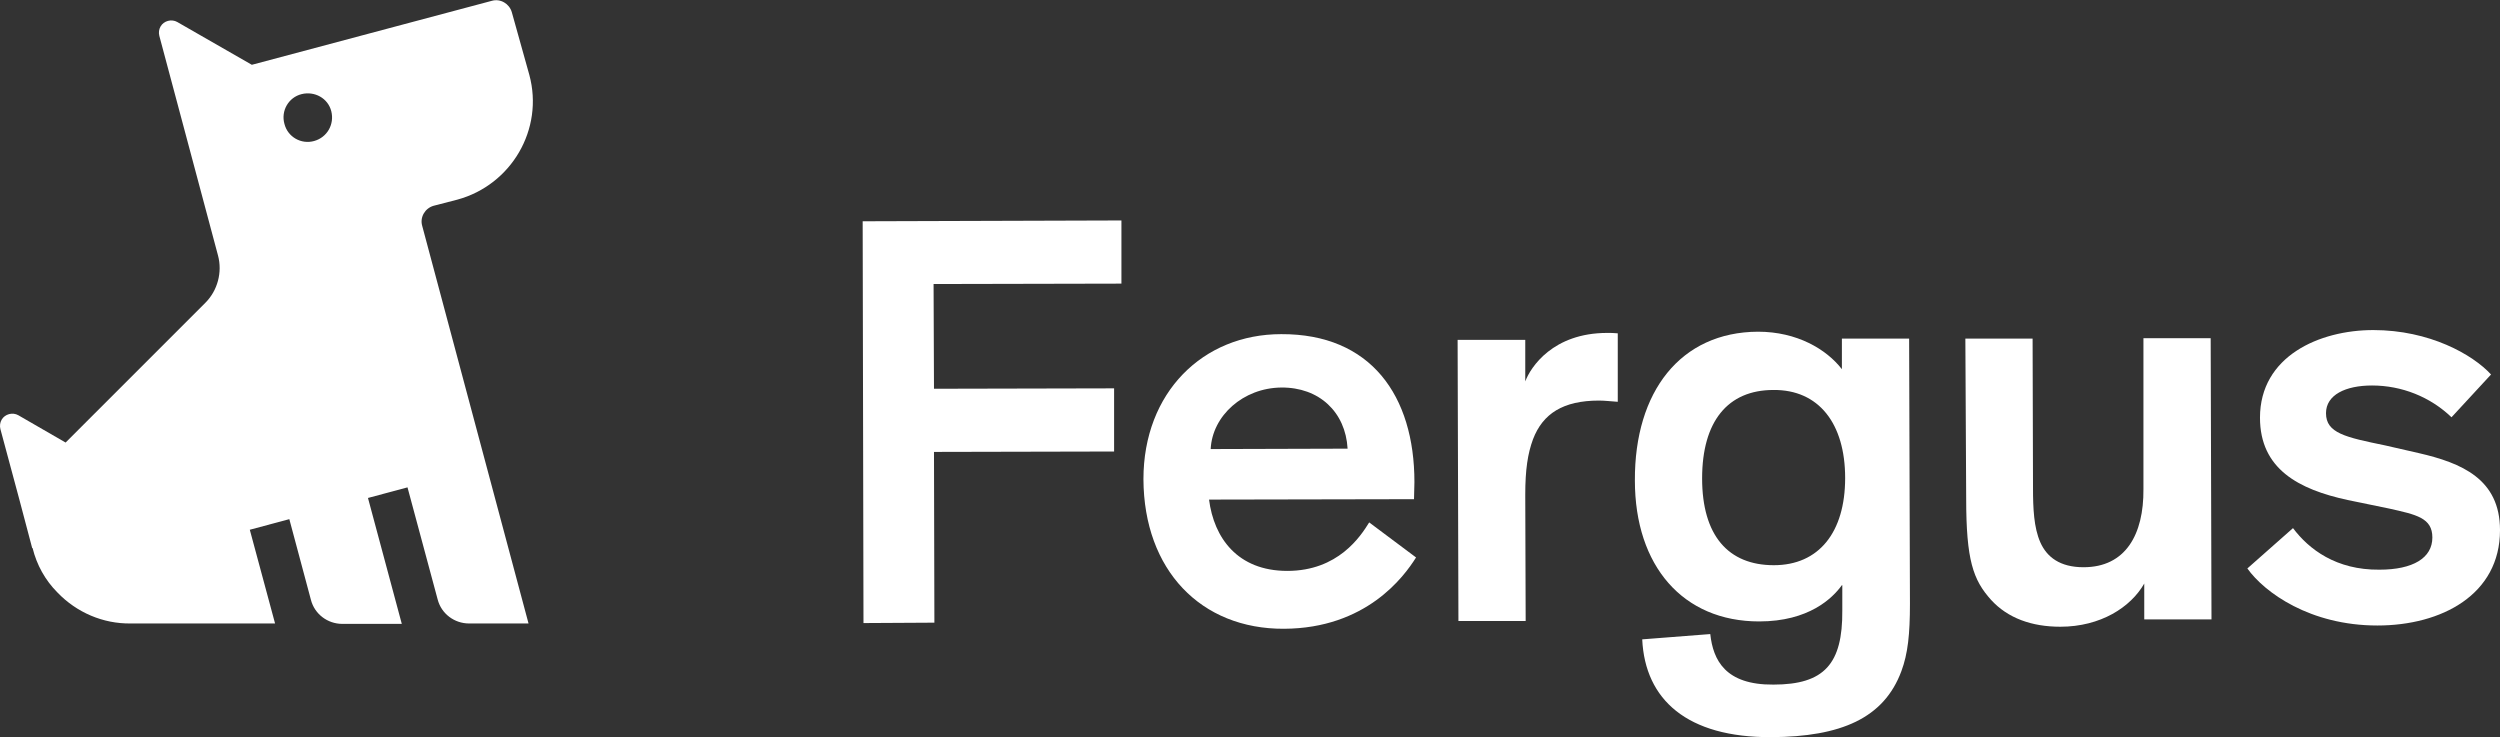 <?xml version="1.0" encoding="utf-8"?>
<!-- Generator: Adobe Illustrator 23.0.6, SVG Export Plug-In . SVG Version: 6.00 Build 0)  -->
<svg version="1.1" id="Layer_1" xmlns="http://www.w3.org/2000/svg" xmlns:xlink="http://www.w3.org/1999/xlink" x="0px" y="0px"
	 viewBox="0 0 613.5 180.9" style="enable-background:new 0 0 613.5 180.9;" xml:space="preserve">
<rect x="0" y="0" width="613.5" height="180.9" fill="#333333" stroke="none"/>
<style type="text/css">
	.st0{fill:#FFFFFF;}
</style>
<title>fergus-horizontal-white</title>
<g>
	<path class="st0" d="M229.1,69.7l0.1,25.7l44.2-0.1v15.5l-44.2,0.1l0.1,41.9l-17.4,0.1l-0.2-98.6l63.5-0.2v15.5L229.1,69.7z"/>
	<path class="st0" d="M347.5,136.8c-3,4.8-12.3,17.4-32.4,17.5c-20.4,0.1-34.4-14.4-34.5-36.7c0-21.3,14.6-35.6,33.8-35.6
		c22-0.1,32.7,15.1,32.7,36.3c0,1.2-0.1,3-0.1,4.2l-50.3,0.1c1.2,9.4,7,17.5,19.2,17.5c12.5,0,18-8.5,20.1-11.9L347.5,136.8z
		 M297.1,110.2l33.6-0.1c-0.5-9-7-15.1-16.3-15S297.5,102,297.1,110.2L297.1,110.2z"/>
	<path class="st0" d="M374.3,83.4v10.2c1.3-3.5,6.8-11.9,20.1-11.9c0.9,0,1.7,0,2.6,0.1v16.8c-1.6-0.1-3.2-0.3-4.6-0.3
		c-8.8,0-13.8,3.2-16.2,9.5c-1.3,3.5-1.9,7.5-1.9,13.6l0.1,31h-16.5l-0.2-69L374.3,83.4z"/>
	<path class="st0" d="M419.7,155.6c0.7,6.4,3.7,12.5,15.5,12.4c12.5,0,17-5.1,16.9-18.2v-6.2H452c-2.3,3.2-8.1,8.9-20.3,8.9
		c-18.7,0-30.5-13.6-30.5-34.6c-0.1-21.8,11.2-36.4,30.2-36.5c9.6,0,16.8,4.3,20.6,9.2v-7.5h16.5l0.2,65.1c0,7.4-0.5,12.2-2.1,16.5
		c-4.3,11.6-14.9,16.1-31.9,16.2c-20.7,0.1-31-9.2-31.7-24L419.7,155.6z M435.2,95.7c-11.2,0-17.5,7.7-17.5,21.7s6.4,21.3,17.6,21.3
		c11,0,17.5-8,17.5-21.4S446.3,95.6,435.2,95.7L435.2,95.7z"/>
	<path class="st0" d="M482.3,83.1h16.5l0.1,36.7c0,4.9,0.2,9.7,1.8,13.3s4.8,6.1,10.6,6.1c10.3,0,14.8-8,14.7-19.2L526,83h16.5
		l0.2,69h-16.5v-8.8c-3.3,5.8-10.7,10.6-20.6,10.6c-7,0-12.9-2.1-17-6.6c-4.4-4.9-6.1-9.7-6.1-24.9L482.3,83.1z"/>
	<path class="st0" d="M601.6,102.4c-5.2-5-12.2-7.8-19.5-7.8c-6.5,0-11.3,2.3-11.3,6.8c0,4.9,4.8,5.9,14.5,7.9l8.3,1.9
		c10.4,2.4,19.9,6.3,19.9,18.9c0,15.8-14.3,23.4-30.1,23.4c-16.5,0-27.7-8.1-31.9-14l11.2-9.9c3.9,5.2,10.6,10.3,21.2,10.2
		c8.3,0,13-2.9,13-7.9c0-4.8-3.9-5.6-10.6-7.1l-10.2-2.1c-12-2.6-21.5-7.6-21.5-20.2c0-15.1,14.6-21.5,27.8-21.5
		c13.8,0,24.4,6,28.9,10.9L601.6,102.4z"/>
	<path class="st0" d="M125.6,3c-0.6-2.1-2.8-3.4-4.9-2.8c0,0,0,0,0,0L61.8,15.9L43.5,5.4c-1.4-0.8-3.3-0.3-4.1,1.1
		c-0.4,0.7-0.5,1.5-0.3,2.3l14.4,53.9c1.1,4.1-0.1,8.6-3.1,11.6l-34.3,34.3l-11.6-6.7c-1.4-0.8-3.3-0.3-4.1,1.1
		c-0.4,0.7-0.5,1.5-0.3,2.3l4.6,17.1l3.2,12.1H8c1,4.1,3.1,7.9,6.1,10.9c4.7,4.9,11.2,7.7,18,7.6h35.4L61.3,130l9.7-2.6l5.3,19.8
		c0.9,3.5,4.1,5.9,7.7,5.9h14.6l-8.3-30.9l9.7-2.6l7.4,27.5c0.9,3.5,4.1,5.9,7.7,5.9h14.6l-26.1-97.6c-0.6-2.1,0.7-4.3,2.8-4.9
		l5.8-1.5c13.3-3.6,21.3-17.3,17.7-30.6c0,0,0,0,0,0L125.6,3z M77.1,34.6c-3.2,0.9-6.5-1-7.3-4.2c-0.9-3.2,1-6.5,4.2-7.3
		s6.5,1,7.3,4.2S80.3,33.7,77.1,34.6L77.1,34.6z"/>
</g>
</svg>
